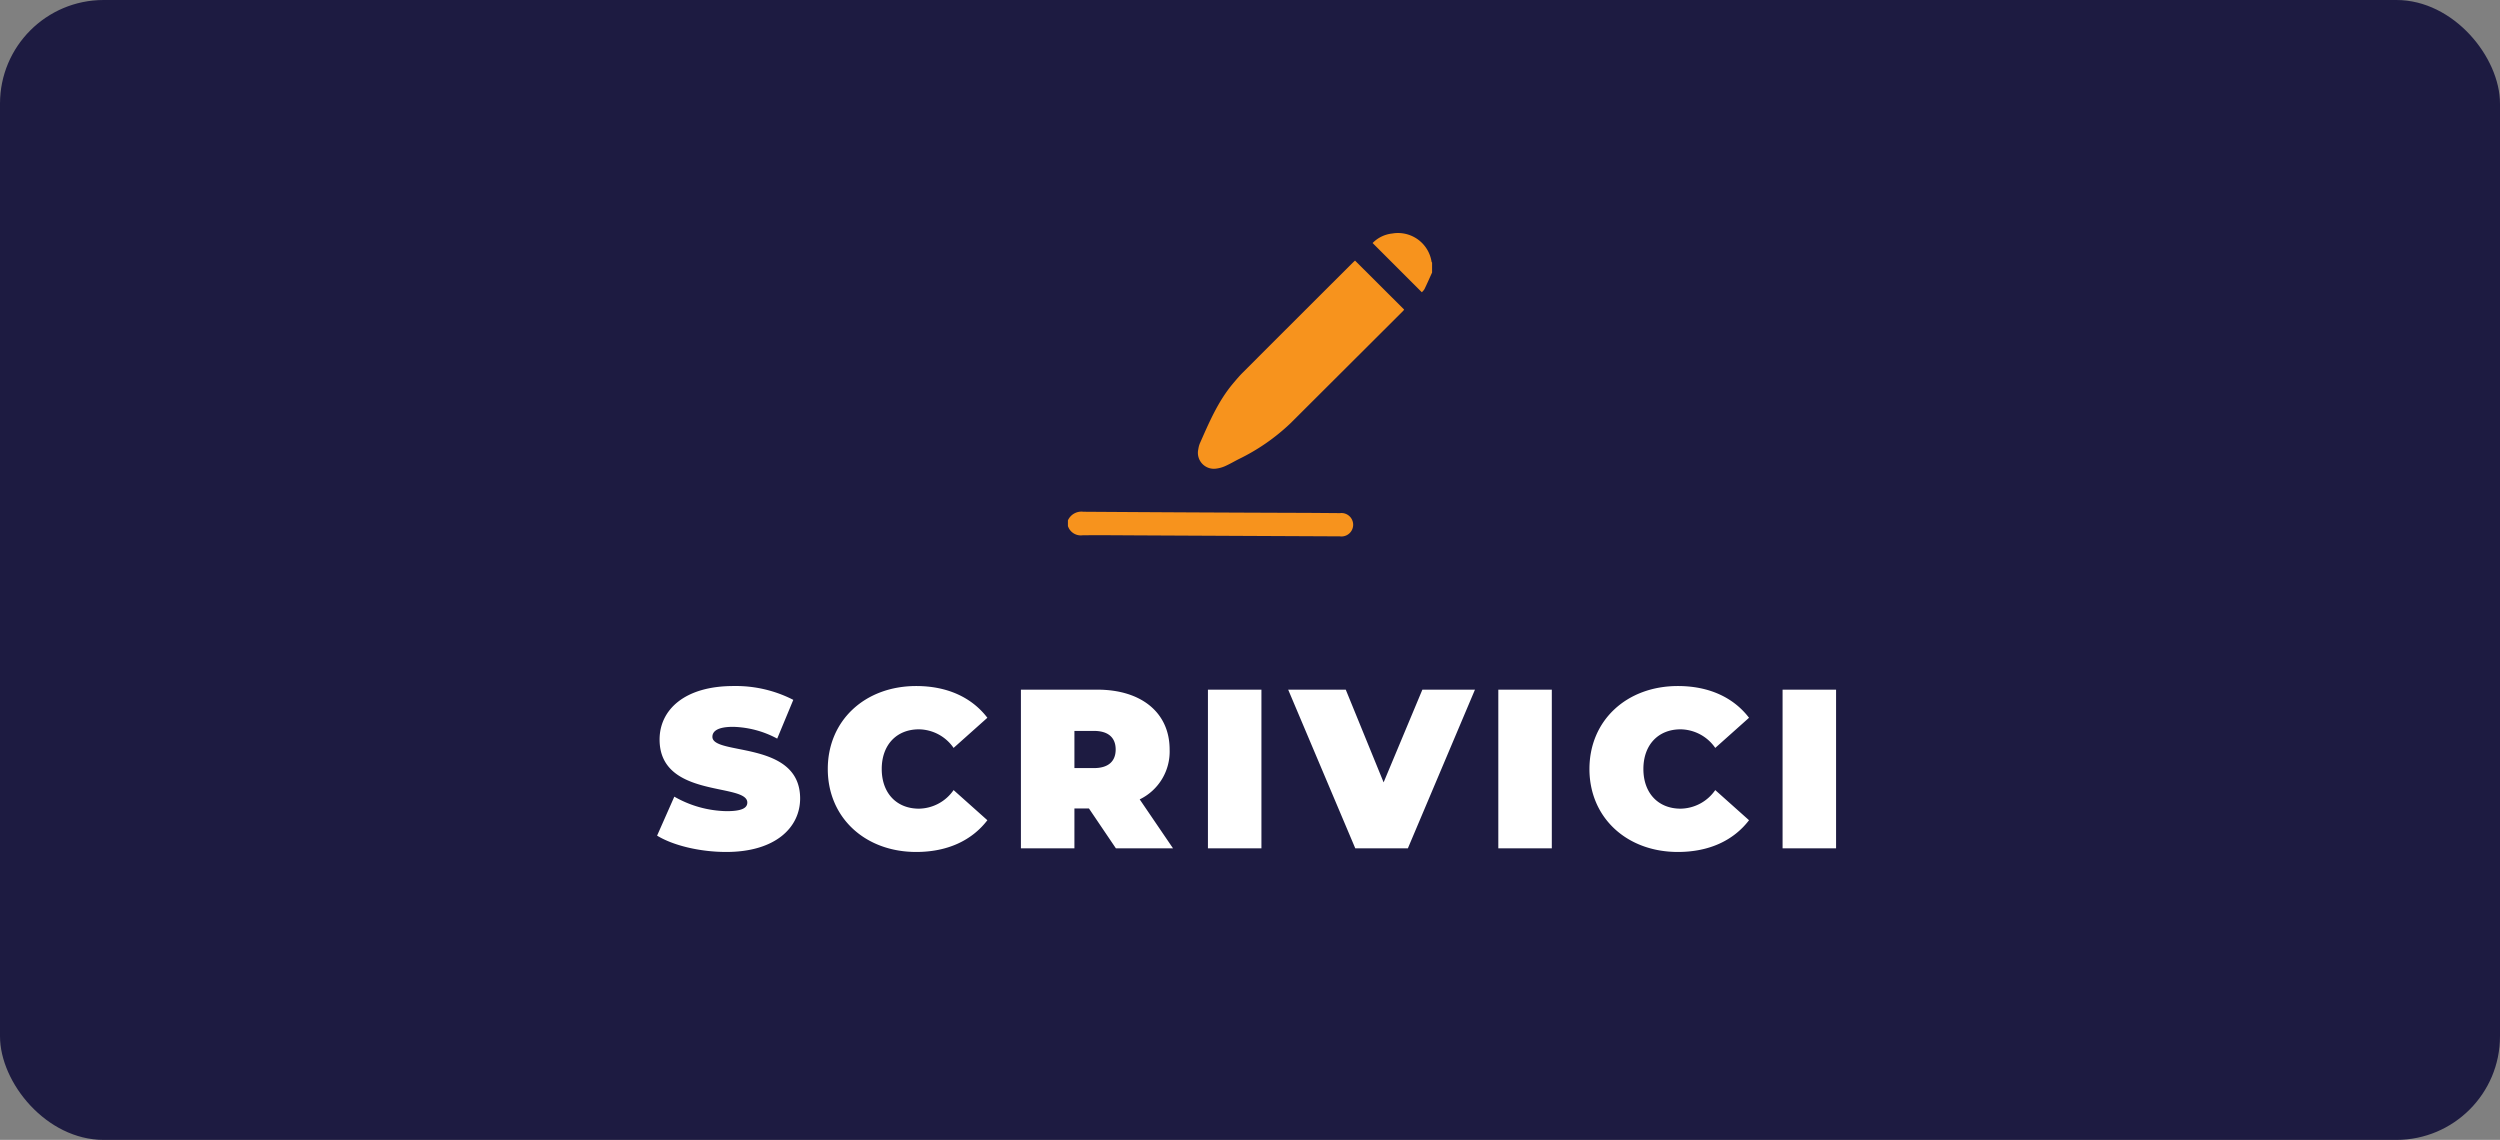 <svg xmlns="http://www.w3.org/2000/svg" xmlns:xlink="http://www.w3.org/1999/xlink" width="386" height="176" viewBox="0 0 386 176"><rect x="0" y="0" width="386" height="176" fill="#808080" stroke="none"/><defs><clipPath id="clip-path"><rect id="Rettangolo_3" data-name="Rettangolo 3" width="56.226" height="46.814" fill="#f7931d"></rect></clipPath></defs><g id="Raggruppa_15" data-name="Raggruppa 15" transform="translate(-1115 -773)"><rect id="Rettangolo_5" data-name="Rettangolo 5" width="386" height="176" rx="16" transform="translate(1115 773)" fill="#1d1b41"></rect><g id="Raggruppa_13" data-name="Raggruppa 13" transform="translate(1279.887 789)"><path id="Tracciato_25" data-name="Tracciato 25" d="M11.13.56c7.6,0,11.41-3.78,11.41-8.26,0-9.03-13.545-6.58-13.545-9.52,0-.84.77-1.54,3.185-1.54A15.115,15.115,0,0,1,19-16.94l2.485-5.985a19.448,19.448,0,0,0-9.24-2.135C4.655-25.06.84-21.35.84-16.8c0,9.135,13.545,6.65,13.545,9.73,0,.84-.84,1.33-3.185,1.33A16.809,16.809,0,0,1,3.115-7.98L.455-1.96C2.9-.455,7.035.56,11.13.56Zm29.33,0c4.795,0,8.575-1.75,10.99-4.9L46.235-8.995a6.619,6.619,0,0,1-5.355,2.87c-3.43,0-5.74-2.38-5.74-6.125s2.31-6.125,5.74-6.125a6.619,6.619,0,0,1,5.355,2.87L51.45-20.16c-2.415-3.15-6.195-4.9-10.99-4.9-7.875,0-13.65,5.285-13.65,12.81S32.585.56,40.46.56ZM71.295,0h8.82L74.97-7.56a8.2,8.2,0,0,0,4.62-7.7c0-5.67-4.34-9.24-11.165-9.24H56.63V0h8.26V-6.16h2.24ZM71.26-15.26c0,1.785-1.085,2.87-3.36,2.87H64.89v-5.74H67.9C70.175-18.13,71.26-17.045,71.26-15.26ZM85.505,0h8.26V-24.5h-8.26Zm33.11-24.5L112.63-10.185,106.785-24.5h-8.89L108.255,0h8.12l10.36-24.5ZM130.34,0h8.26V-24.5h-8.26Zm27.72.56c4.8,0,8.575-1.75,10.99-4.9l-5.215-4.655a6.619,6.619,0,0,1-5.355,2.87c-3.43,0-5.74-2.38-5.74-6.125s2.31-6.125,5.74-6.125a6.619,6.619,0,0,1,5.355,2.87l5.215-4.655c-2.415-3.15-6.195-4.9-10.99-4.9-7.875,0-13.65,5.285-13.65,12.81S150.185.56,158.06.56ZM174.23,0h8.26V-24.5h-8.26Z" transform="translate(-63.887 114.983)" fill="#fff"></path><g id="Raggruppa_8" data-name="Raggruppa 8" transform="translate(0 20)"><g id="Raggruppa_7" data-name="Raggruppa 7" clip-path="url(#clip-path)"><path id="Tracciato_21" data-name="Tracciato 21" d="M0,295.092a2.288,2.288,0,0,1,2.385-1.328q16.986.118,33.973.171c1.884.009,3.768.028,5.653.041a1.809,1.809,0,1,1-.02,3.588q-15.779-.073-31.558-.152c-2.726-.013-5.452-.043-8.178-.013A2.088,2.088,0,0,1,0,295.969Z" transform="translate(0 -250.75)" fill="#f7931d"></path><path id="Tracciato_22" data-name="Tracciato 22" d="M330.445,6.083c-.387.852-.763,1.709-1.17,2.551a2.308,2.308,0,0,1-.414.488l-7.6-7.6A4.964,4.964,0,0,1,324.271.057a5.248,5.248,0,0,1,6.094,4.355c.007.048.053.092.08.137Z" transform="translate(-274.219 0)" fill="#f7931d"></path><path id="Tracciato_23" data-name="Tracciato 23" d="M161.419,28.924,169,36.487a1.123,1.123,0,0,1-.14.193q-8.7,8.682-17.4,17.355a31.417,31.417,0,0,1-7.992,5.539c-.684.348-1.346.742-2.045,1.055a4.758,4.758,0,0,1-1.409.408,2.465,2.465,0,0,1-2.791-3,3.752,3.752,0,0,1,.24-.9c1.429-3.221,2.8-6.474,5.1-9.212.482-.573.963-1.151,1.492-1.68q8.511-8.518,17.038-17.02c.114-.113.236-.218.325-.3" transform="translate(-117.089 -24.689)" fill="#f7931d"></path></g></g></g></g></svg>